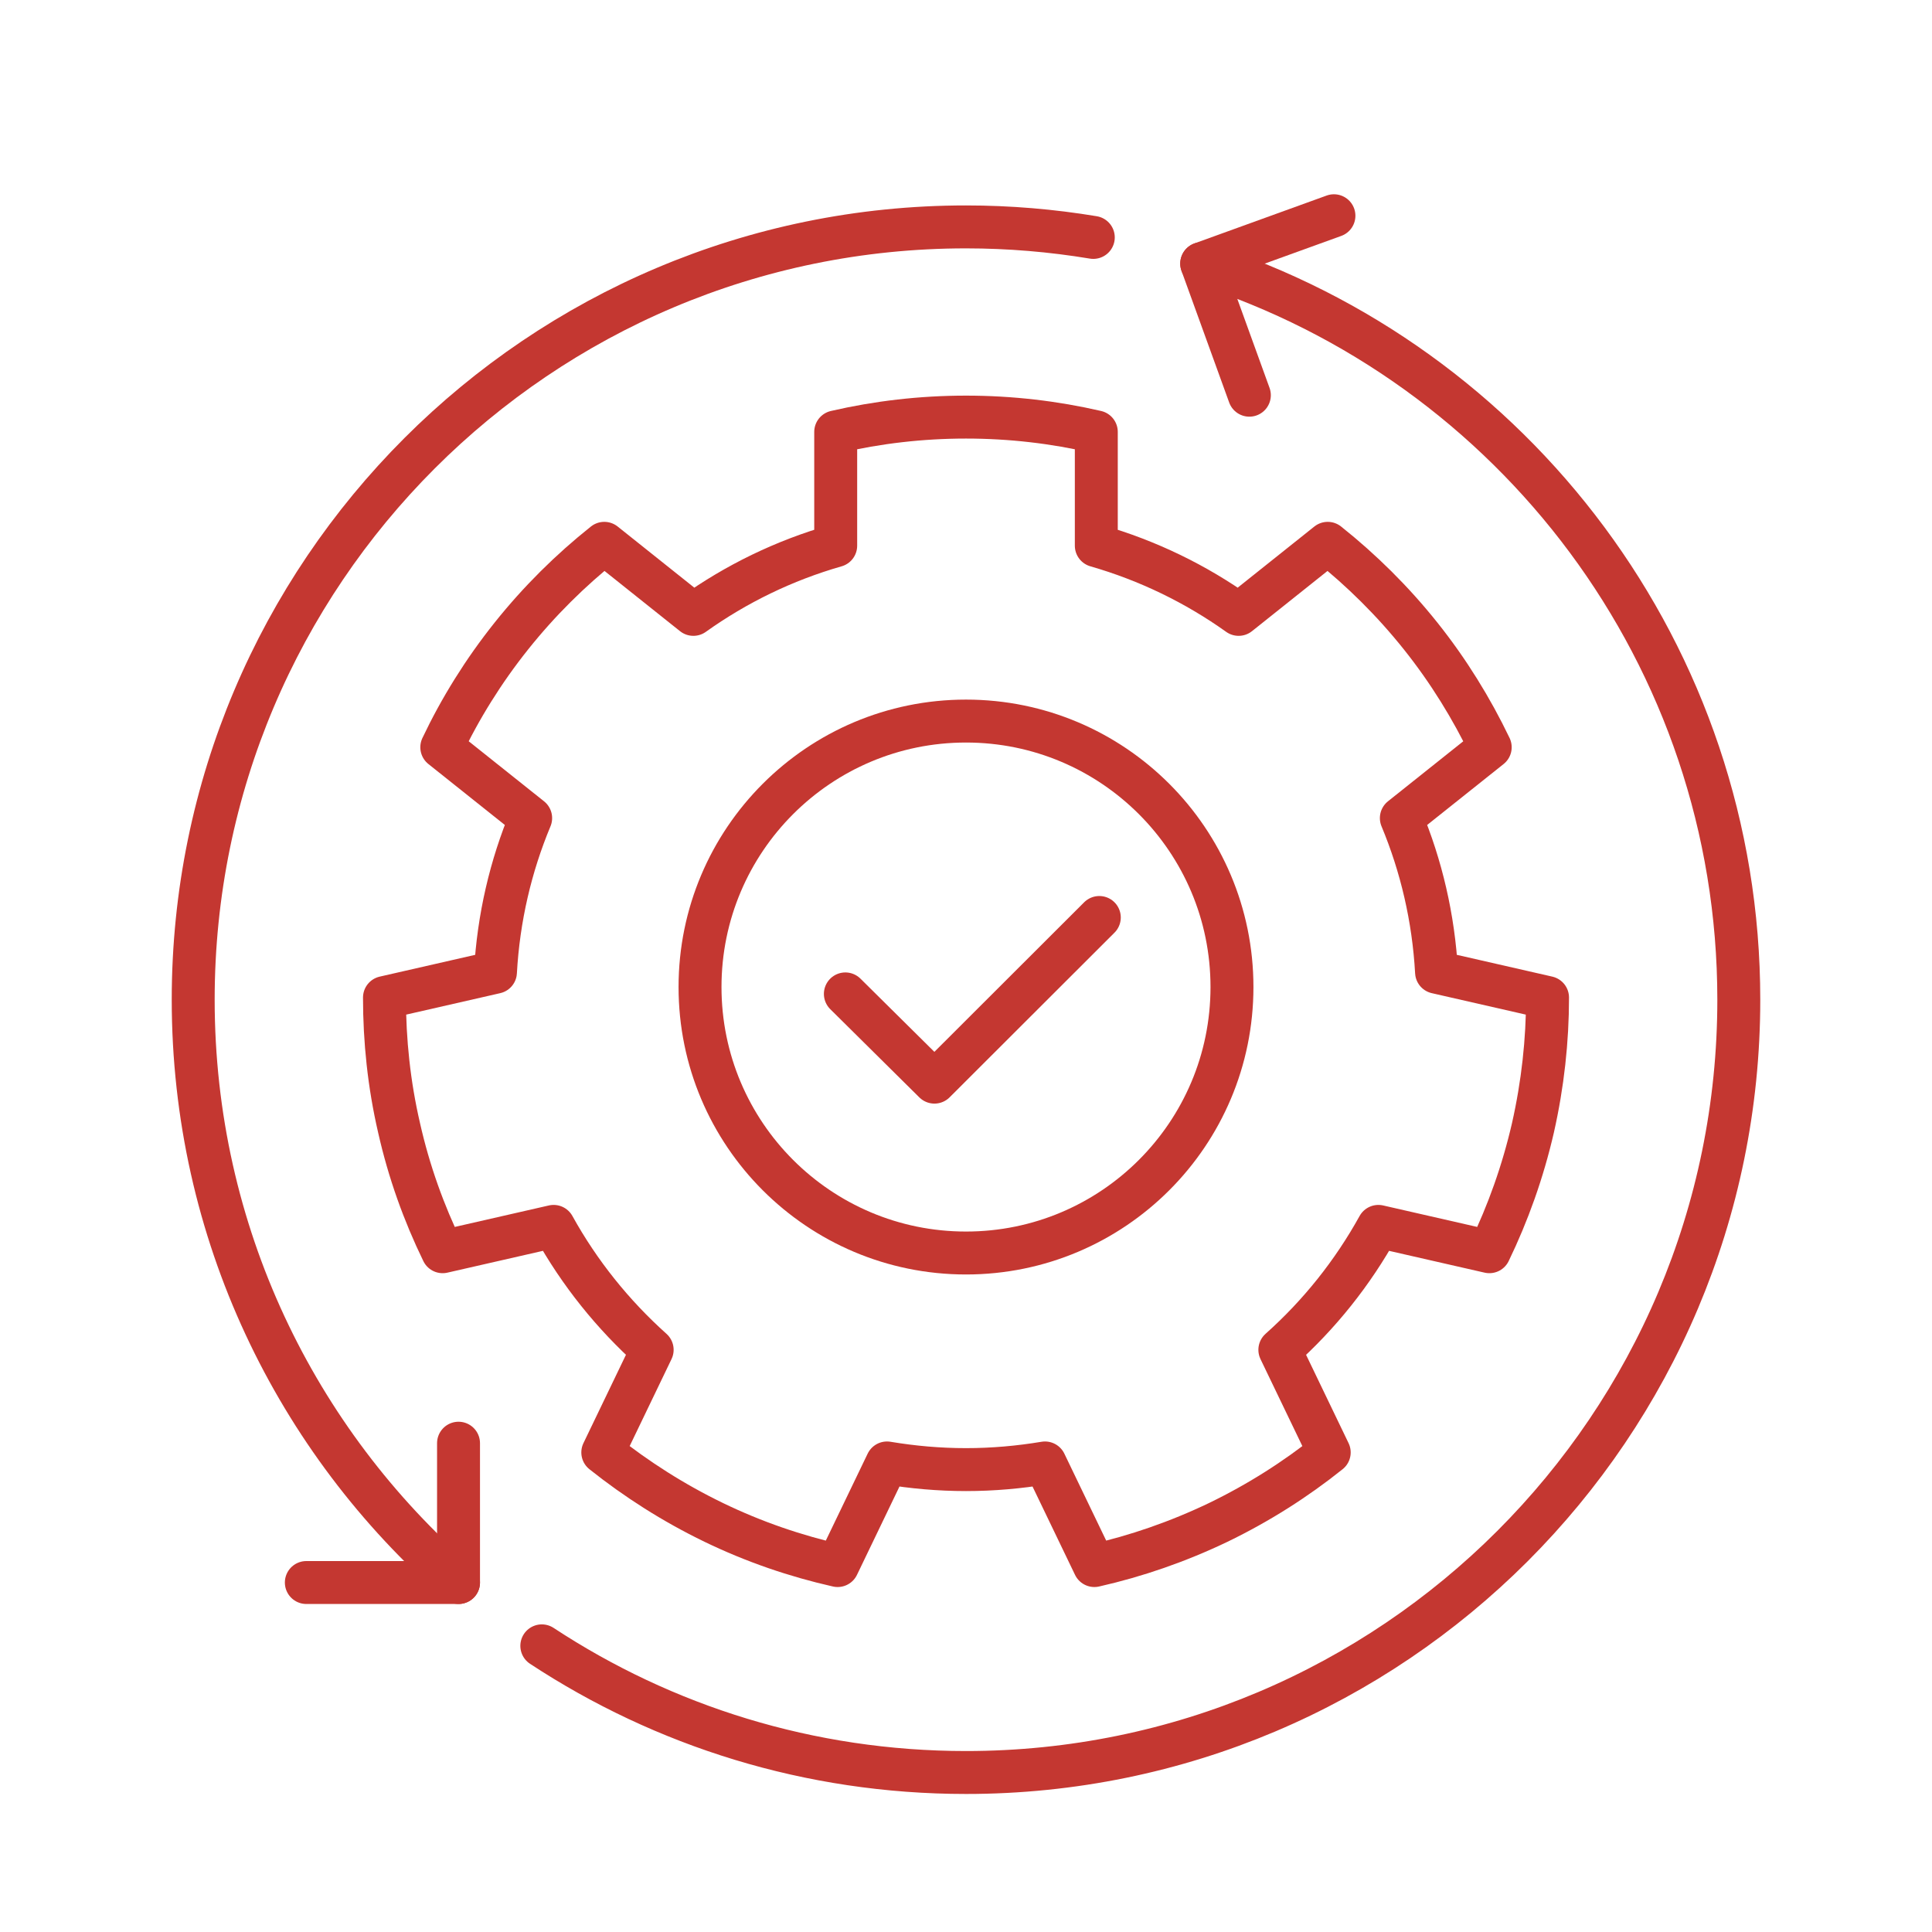 <?xml version="1.0" encoding="UTF-8"?>
<svg id="Ebene_1" data-name="Ebene 1" xmlns="http://www.w3.org/2000/svg" viewBox="0 0 90 90">
  <defs>
    <style>
      .cls-1 {
        fill: none;
        stroke: #c43731;
        stroke-linecap: round;
        stroke-linejoin: round;
        stroke-width: 2px;
      }
    </style>
  </defs>
  <g>
    <path class="cls-1" d="m66.92,45.29c-.14-2.53-.71-4.95-1.64-7.18l4.14-3.3c-.87-1.81-1.94-3.55-3.24-5.18-1.3-1.63-2.76-3.07-4.33-4.32l-4.15,3.31c-1.99-1.42-4.23-2.51-6.63-3.2v-5.3c-1.95-.45-3.98-.69-6.07-.69s-4.12.24-6.07.69v5.3c-2.41.69-4.64,1.78-6.63,3.2l-4.15-3.31c-1.57,1.25-3.02,2.68-4.33,4.32-1.3,1.63-2.38,3.37-3.24,5.18l4.14,3.3c-.93,2.23-1.5,4.65-1.64,7.18l-5.17,1.18c0,2,.21,4.04.68,6.07.46,2.04,1.15,3.96,2.03,5.77l5.17-1.18c1.2,2.17,2.76,4.11,4.59,5.75l-2.3,4.78c1.57,1.25,3.29,2.35,5.17,3.26,1.88.91,3.82,1.57,5.77,2.01l2.3-4.78c1.2.2,2.43.31,3.68.31s2.48-.11,3.68-.31l2.3,4.78c1.95-.44,3.89-1.11,5.77-2.01,1.88-.91,3.61-2.01,5.17-3.26l-2.3-4.78c1.84-1.64,3.39-3.58,4.59-5.75l5.17,1.18c.87-1.8,1.56-3.73,2.03-5.77.46-2.04.68-4.07.68-6.07l-5.17-1.18Z"/>
    <circle class="cls-1" cx="45" cy="45.98" r="12.39"/>
    <polyline class="cls-1" points="39.38 46.3 43.53 50.41 51.21 42.74"/>
  </g>
  <g>
    <g>
      <path class="cls-1" d="m55.98,12.28c14.51,4.64,25.02,18.24,25.02,34.29,0,19.88-16.12,36-36,36-7.3,0-14.09-2.17-19.76-5.9"/>
      <polyline class="cls-1" points="58.2 18.41 55.98 12.28 62.14 10.05"/>
    </g>
    <g>
      <path class="cls-1" d="m21.36,73.72c-7.57-6.6-12.36-16.31-12.36-27.15,0-19.88,16.12-36,36-36,2.02,0,4,.17,5.93.49"/>
      <polyline class="cls-1" points="21.36 67.23 21.36 73.72 14.27 73.72"/>
    </g>
  </g>
</svg>